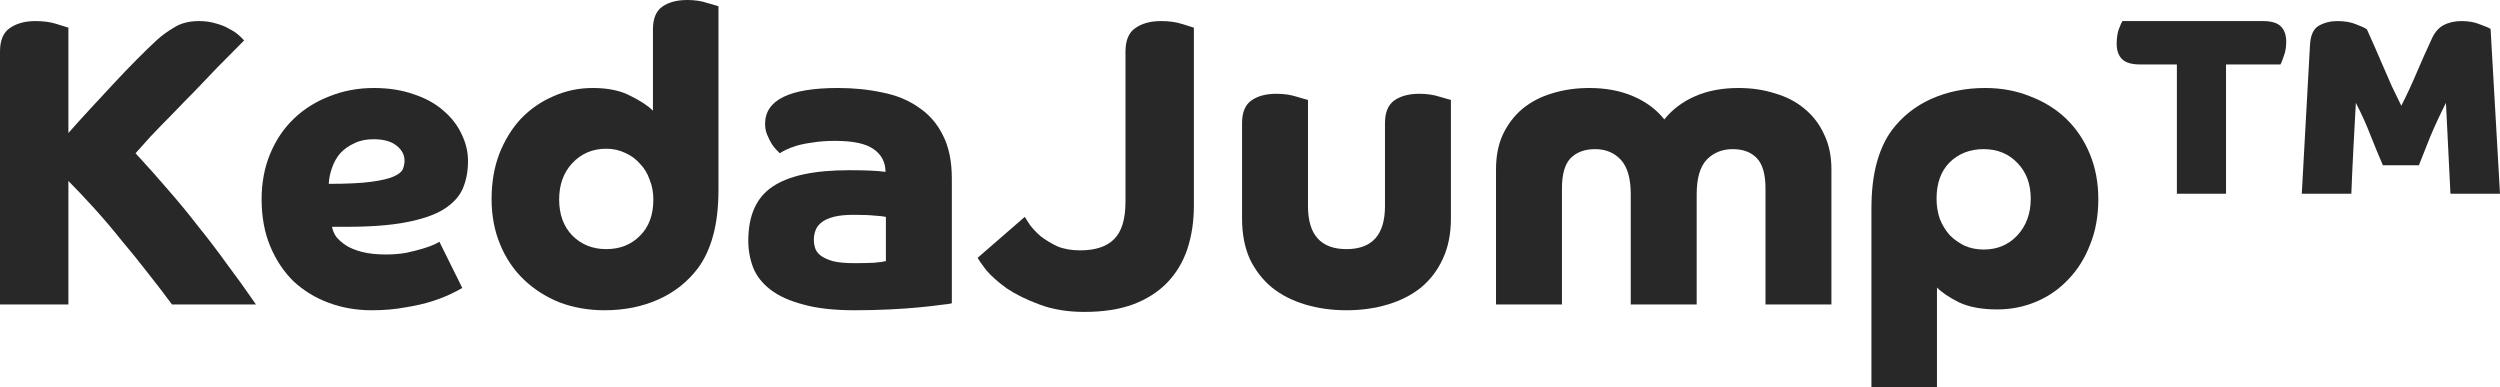 <svg width="310" height="48" viewBox="0 0 310 48" fill="none" xmlns="http://www.w3.org/2000/svg">
<path d="M0 37.755V6.403C0 5.003 0.406 4.03 1.219 3.483C2.031 2.903 3.098 2.613 4.418 2.613C5.4 2.613 6.263 2.732 7.008 2.971C7.787 3.21 8.277 3.364 8.481 3.432V16.495C9.259 15.607 10.123 14.651 11.07 13.627C12.052 12.568 13.034 11.509 14.016 10.45C14.998 9.392 15.963 8.384 16.91 7.428C17.858 6.472 18.722 5.635 19.5 4.918C20.11 4.371 20.821 3.859 21.633 3.381C22.446 2.869 23.461 2.613 24.68 2.613C25.459 2.613 26.17 2.715 26.813 2.92C27.456 3.091 27.998 3.313 28.438 3.586C28.912 3.825 29.301 4.081 29.606 4.354C29.911 4.628 30.131 4.85 30.266 5.02C30.097 5.191 29.707 5.584 29.098 6.199C28.489 6.813 27.761 7.547 26.915 8.401C26.102 9.255 25.205 10.194 24.223 11.219C23.241 12.209 22.276 13.2 21.328 14.19C20.381 15.146 19.5 16.051 18.688 16.905C17.909 17.759 17.283 18.459 16.809 19.005C18.231 20.542 19.585 22.062 20.871 23.565C22.158 25.033 23.394 26.536 24.578 28.073C25.797 29.575 26.982 31.129 28.133 32.734C29.318 34.305 30.52 35.979 31.739 37.755H21.328C20.448 36.559 19.466 35.279 18.383 33.913C17.3 32.512 16.183 31.129 15.031 29.763C13.914 28.363 12.78 27.031 11.629 25.767C10.478 24.504 9.429 23.394 8.481 22.438V37.755H0Z" fill="#282828"/>
<path d="M41.174 28.124C41.242 28.534 41.411 28.943 41.682 29.353C41.987 29.729 42.393 30.087 42.901 30.429C43.443 30.77 44.12 31.044 44.932 31.249C45.745 31.454 46.727 31.556 47.878 31.556C48.758 31.556 49.587 31.488 50.366 31.351C51.145 31.18 51.822 31.01 52.397 30.839C52.973 30.668 53.447 30.497 53.819 30.327C54.191 30.156 54.411 30.036 54.479 29.968L57.323 35.705C57.052 35.876 56.595 36.115 55.952 36.423C55.343 36.73 54.564 37.037 53.616 37.345C52.668 37.652 51.551 37.908 50.264 38.113C49.012 38.352 47.624 38.472 46.1 38.472C44.204 38.472 42.427 38.164 40.768 37.55C39.109 36.935 37.654 36.047 36.401 34.886C35.182 33.691 34.217 32.239 33.506 30.532C32.795 28.824 32.44 26.877 32.44 24.692C32.44 22.642 32.795 20.764 33.506 19.057C34.217 17.349 35.199 15.898 36.452 14.702C37.704 13.507 39.177 12.585 40.87 11.936C42.562 11.253 44.391 10.911 46.354 10.911C48.182 10.911 49.824 11.168 51.28 11.68C52.736 12.158 53.955 12.824 54.936 13.678C55.952 14.531 56.714 15.505 57.221 16.598C57.763 17.691 58.034 18.817 58.034 19.979C58.034 21.242 57.814 22.386 57.374 23.411C56.934 24.401 56.138 25.255 54.987 25.972C53.87 26.655 52.33 27.185 50.366 27.56C48.436 27.936 45.965 28.124 42.952 28.124H41.174ZM40.768 22.796C43.036 22.796 44.797 22.711 46.049 22.54C47.302 22.369 48.233 22.147 48.842 21.874C49.452 21.601 49.824 21.294 49.96 20.952C50.095 20.61 50.163 20.269 50.163 19.927C50.163 19.21 49.841 18.596 49.198 18.083C48.555 17.537 47.59 17.264 46.303 17.264C45.389 17.264 44.594 17.434 43.917 17.776C43.239 18.083 42.664 18.493 42.19 19.005C41.75 19.518 41.411 20.115 41.174 20.798C40.937 21.447 40.802 22.113 40.768 22.796Z" fill="#282828"/>
<path d="M89.09 23.513C89.09 25.699 88.87 27.595 88.429 29.2C87.989 30.805 87.363 32.154 86.55 33.246C85.264 34.954 83.622 36.252 81.625 37.14C79.627 38.028 77.41 38.472 74.972 38.472C72.975 38.472 71.113 38.147 69.386 37.498C67.693 36.815 66.221 35.876 64.968 34.681C63.715 33.486 62.734 32.034 62.023 30.327C61.312 28.619 60.956 26.741 60.956 24.692C60.956 22.608 61.278 20.73 61.921 19.057C62.598 17.349 63.495 15.898 64.613 14.702C65.764 13.507 67.101 12.585 68.624 11.936C70.148 11.253 71.773 10.911 73.499 10.911C75.395 10.911 76.953 11.236 78.171 11.885C79.424 12.499 80.355 13.114 80.965 13.729V3.637C80.965 2.305 81.354 1.366 82.132 0.82C82.911 0.273 83.944 0 85.23 0C86.144 0 86.957 0.12 87.668 0.359C88.412 0.564 88.886 0.7 89.09 0.768V23.513ZM75.175 30.89C76.868 30.89 78.256 30.344 79.34 29.251C80.457 28.158 81.015 26.655 81.015 24.743C81.015 23.855 80.863 23.035 80.558 22.284C80.287 21.498 79.881 20.832 79.34 20.286C78.832 19.705 78.222 19.262 77.511 18.954C76.8 18.613 76.022 18.442 75.175 18.442C73.483 18.442 72.078 19.04 70.96 20.235C69.877 21.396 69.335 22.899 69.335 24.743C69.335 26.587 69.877 28.073 70.96 29.2C72.078 30.327 73.483 30.89 75.175 30.89Z" fill="#282828"/>
<path d="M118.027 37.601C117.824 37.669 117.367 37.737 116.656 37.806C115.945 37.908 115.048 38.011 113.965 38.113C112.915 38.216 111.696 38.301 110.308 38.369C108.954 38.438 107.515 38.472 105.992 38.472C103.419 38.472 101.286 38.233 99.593 37.755C97.9 37.311 96.546 36.696 95.531 35.91C94.515 35.125 93.804 34.22 93.398 33.195C92.992 32.137 92.788 31.027 92.788 29.866C92.788 26.724 93.787 24.487 95.784 23.155C97.782 21.789 100.947 21.106 105.281 21.106C106.364 21.106 107.261 21.123 107.972 21.157C108.717 21.191 109.326 21.242 109.8 21.311C109.8 20.115 109.309 19.176 108.328 18.493C107.38 17.81 105.789 17.468 103.554 17.468C102.505 17.468 101.574 17.537 100.761 17.673C99.983 17.776 99.305 17.913 98.73 18.083C98.188 18.254 97.748 18.425 97.409 18.596C97.071 18.766 96.834 18.903 96.699 19.005C96.631 18.937 96.496 18.8 96.292 18.596C96.089 18.391 95.886 18.134 95.683 17.827C95.48 17.486 95.294 17.11 95.124 16.7C94.955 16.29 94.87 15.846 94.87 15.368C94.87 12.397 97.883 10.911 103.91 10.911C105.873 10.911 107.718 11.099 109.445 11.475C111.171 11.816 112.661 12.431 113.914 13.319C115.2 14.173 116.199 15.317 116.91 16.751C117.655 18.186 118.027 19.979 118.027 22.13V37.601ZM109.851 26.894C109.546 26.826 109.089 26.775 108.48 26.741C107.905 26.672 107.024 26.638 105.839 26.638C104.824 26.638 103.994 26.724 103.351 26.894C102.708 27.065 102.2 27.304 101.828 27.611C101.489 27.885 101.252 28.209 101.117 28.585C100.981 28.96 100.914 29.353 100.914 29.763C100.914 30.07 100.964 30.395 101.066 30.736C101.167 31.078 101.387 31.385 101.726 31.659C102.065 31.932 102.572 32.171 103.249 32.376C103.927 32.546 104.824 32.632 105.941 32.632C106.821 32.632 107.634 32.615 108.378 32.581C109.123 32.512 109.614 32.444 109.851 32.376V26.894Z" fill="#282828"/>
<path d="M127.068 26.894C127.203 27.099 127.423 27.441 127.728 27.919C128.067 28.363 128.507 28.824 129.048 29.302C129.624 29.746 130.301 30.156 131.08 30.532C131.892 30.873 132.84 31.044 133.923 31.044C135.819 31.044 137.224 30.583 138.138 29.661C139.086 28.738 139.56 27.185 139.56 24.999V6.403C139.56 5.003 139.967 4.03 140.779 3.483C141.592 2.903 142.658 2.613 143.978 2.613C144.96 2.613 145.823 2.732 146.568 2.971C147.347 3.21 147.838 3.364 148.041 3.432V25.511C148.041 27.458 147.77 29.251 147.228 30.89C146.687 32.495 145.857 33.878 144.74 35.039C143.623 36.201 142.201 37.106 140.474 37.755C138.782 38.369 136.784 38.677 134.482 38.677C132.349 38.677 130.487 38.369 128.896 37.755C127.305 37.174 125.951 36.508 124.833 35.757C123.75 34.971 122.904 34.22 122.294 33.503C121.719 32.751 121.363 32.239 121.228 31.966L127.068 26.894Z" fill="#282828"/>
<path d="M162.19 25.562C162.19 29.114 163.782 30.89 166.964 30.89C170.146 30.89 171.737 29.114 171.737 25.562V15.266C171.737 13.934 172.127 12.995 172.905 12.448C173.684 11.902 174.717 11.629 176.003 11.629C176.917 11.629 177.747 11.748 178.491 11.987C179.236 12.192 179.71 12.329 179.913 12.397V27.099C179.913 29.012 179.575 30.685 178.898 32.12C178.254 33.52 177.357 34.698 176.206 35.654C175.055 36.576 173.684 37.276 172.093 37.755C170.502 38.233 168.792 38.472 166.964 38.472C165.136 38.472 163.426 38.233 161.835 37.755C160.244 37.276 158.873 36.576 157.722 35.654C156.571 34.698 155.656 33.52 154.979 32.12C154.336 30.685 154.015 29.012 154.015 27.099V15.266C154.015 13.934 154.404 12.995 155.182 12.448C155.961 11.902 156.994 11.629 158.28 11.629C159.194 11.629 160.024 11.748 160.769 11.987C161.513 12.192 161.987 12.329 162.19 12.397V25.562Z" fill="#282828"/>
<path d="M185.505 21.003C185.505 19.33 185.793 17.878 186.369 16.649C186.978 15.385 187.791 14.327 188.806 13.473C189.856 12.619 191.074 11.987 192.462 11.577C193.884 11.133 195.425 10.911 197.084 10.911C199.115 10.911 200.926 11.253 202.517 11.936C204.109 12.619 205.395 13.575 206.377 14.805C207.359 13.575 208.628 12.619 210.185 11.936C211.743 11.253 213.537 10.911 215.568 10.911C217.193 10.911 218.7 11.133 220.088 11.577C221.51 11.987 222.729 12.619 223.744 13.473C224.794 14.327 225.606 15.385 226.182 16.649C226.791 17.878 227.096 19.33 227.096 21.003V37.755H218.92V23.36C218.92 21.618 218.564 20.371 217.854 19.62C217.143 18.869 216.144 18.493 214.857 18.493C213.537 18.493 212.454 18.937 211.607 19.825C210.795 20.713 210.389 22.13 210.389 24.077V37.755H202.213V24.077C202.213 22.13 201.806 20.713 200.994 19.825C200.181 18.937 199.115 18.493 197.795 18.493C196.508 18.493 195.492 18.869 194.748 19.62C194.037 20.371 193.681 21.618 193.681 23.36V37.755H185.505V21.003Z" fill="#282828"/>
<path d="M232.058 48V25.87C232.058 23.684 232.278 21.789 232.718 20.184C233.158 18.578 233.784 17.23 234.597 16.137C235.883 14.429 237.525 13.131 239.523 12.243C241.52 11.355 243.738 10.911 246.175 10.911C248.173 10.911 250.018 11.253 251.71 11.936C253.437 12.585 254.927 13.507 256.179 14.702C257.432 15.898 258.414 17.349 259.125 19.057C259.836 20.764 260.191 22.642 260.191 24.692C260.191 26.775 259.853 28.653 259.175 30.327C258.532 32 257.635 33.434 256.484 34.63C255.367 35.825 254.046 36.747 252.523 37.396C251 38.045 249.375 38.369 247.648 38.369C245.752 38.369 244.178 38.079 242.925 37.498C241.706 36.884 240.792 36.269 240.183 35.654V48H232.058ZM245.972 30.941C247.665 30.941 249.053 30.361 250.136 29.2C251.253 28.004 251.812 26.485 251.812 24.64C251.812 22.796 251.253 21.311 250.136 20.184C249.053 19.057 247.665 18.493 245.972 18.493C244.279 18.493 242.874 19.04 241.757 20.132C240.674 21.225 240.132 22.728 240.132 24.64C240.132 25.528 240.268 26.365 240.538 27.151C240.843 27.902 241.249 28.568 241.757 29.148C242.299 29.695 242.925 30.139 243.636 30.48C244.347 30.788 245.126 30.941 245.972 30.941Z" fill="#282828"/>
<path d="M269.933 7.991H265.363C264.313 7.991 263.568 7.769 263.128 7.326C262.688 6.882 262.468 6.25 262.468 5.43C262.468 4.747 262.553 4.149 262.722 3.637C262.925 3.125 263.077 2.783 263.179 2.613H280.597C281.647 2.613 282.391 2.835 282.832 3.279C283.272 3.723 283.492 4.354 283.492 5.174C283.492 5.857 283.39 6.455 283.187 6.967C283.018 7.479 282.882 7.821 282.781 7.991H276.027V24.026H269.933V7.991ZM286.437 5.584C286.505 4.354 286.877 3.552 287.554 3.176C288.231 2.8 288.993 2.613 289.839 2.613C290.754 2.613 291.532 2.749 292.175 3.022C292.819 3.261 293.259 3.466 293.496 3.637C293.767 4.218 294.071 4.901 294.41 5.686C294.748 6.472 295.104 7.291 295.476 8.145C295.849 8.999 296.221 9.853 296.594 10.707C297 11.56 297.389 12.363 297.762 13.114C298.439 11.782 299.082 10.399 299.691 8.965C300.301 7.53 300.893 6.199 301.469 4.969C301.841 4.081 302.349 3.466 302.992 3.125C303.635 2.783 304.38 2.613 305.226 2.613C306.107 2.613 306.868 2.749 307.512 3.022C308.189 3.261 308.629 3.449 308.832 3.586L310 24.026H303.855L303.297 12.756C302.62 14.088 301.976 15.471 301.367 16.905C300.791 18.339 300.318 19.535 299.945 20.491H295.476C295.002 19.398 294.495 18.169 293.953 16.803C293.411 15.402 292.802 14.053 292.125 12.756C292.023 14.6 291.922 16.495 291.82 18.442C291.718 20.389 291.634 22.25 291.566 24.026H285.421L286.437 5.584Z" fill="#282828"/>
</svg>